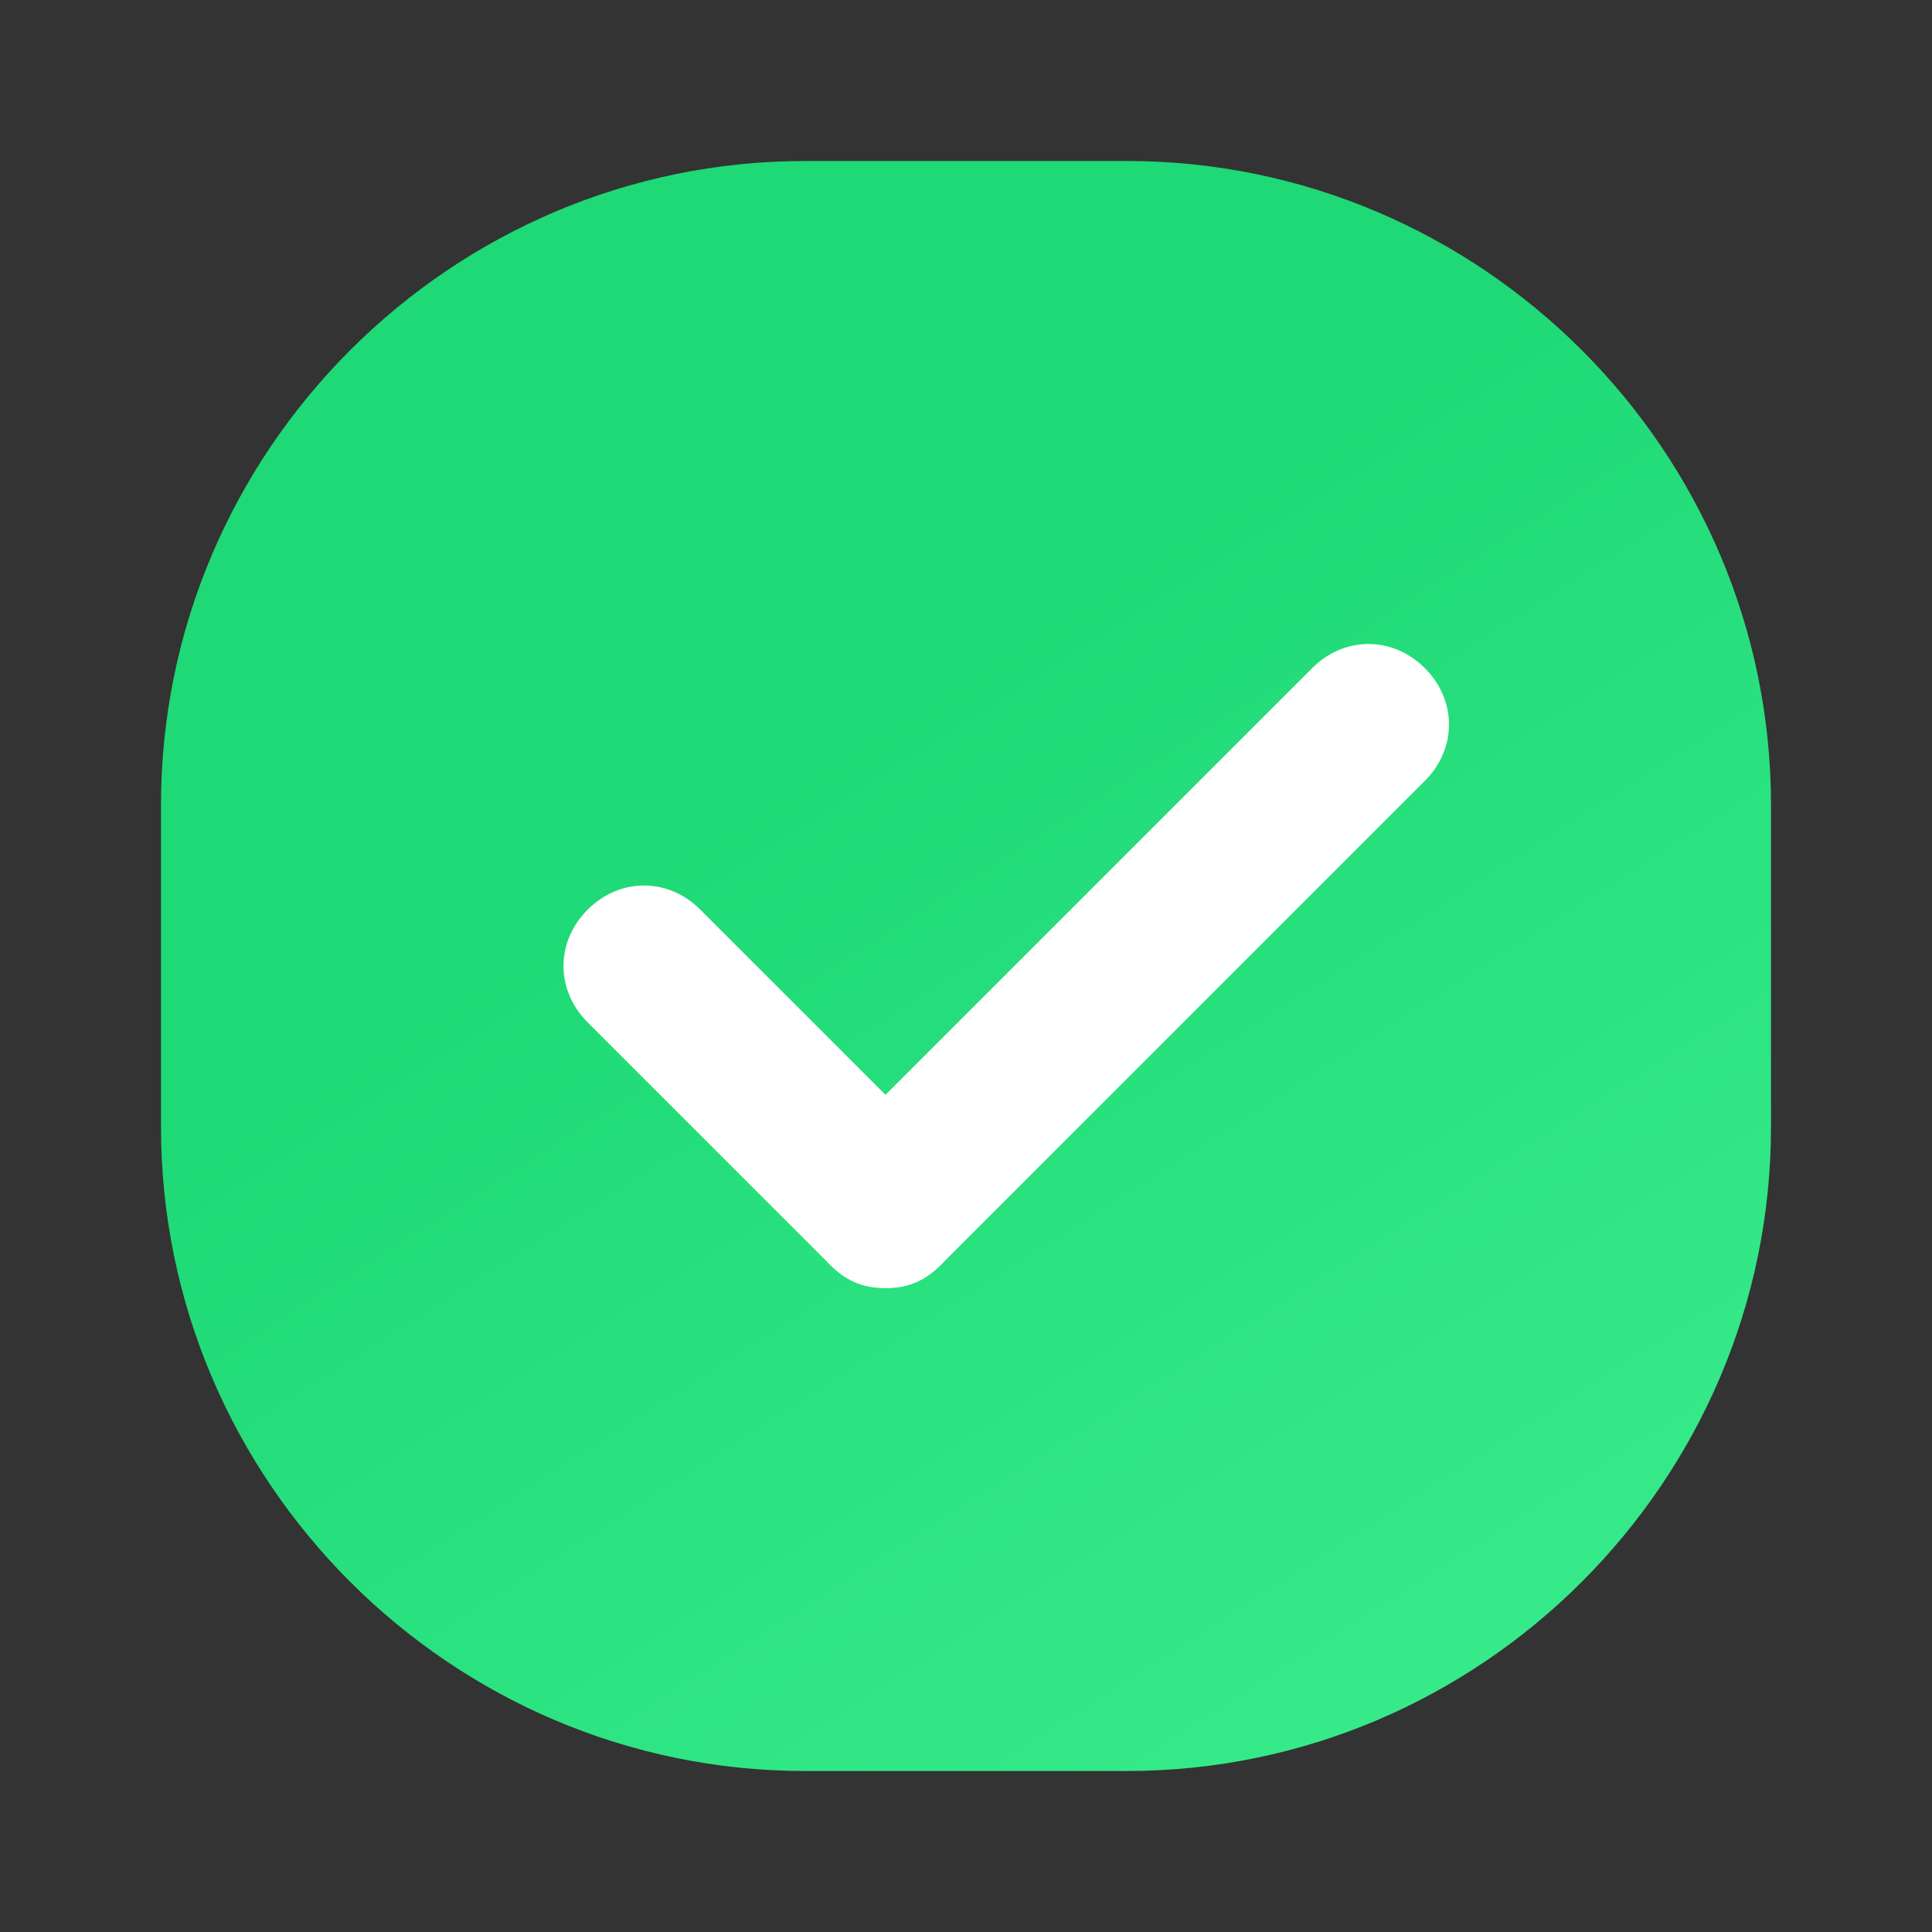 <?xml version="1.0" encoding="utf-8"?>
<!-- Generator: Adobe Illustrator 26.2.1, SVG Export Plug-In . SVG Version: 6.00 Build 0)  -->
<svg version="1.1" id="Layer_1" xmlns="http://www.w3.org/2000/svg" xmlns:xlink="http://www.w3.org/1999/xlink" x="0px" y="0px"
	 viewBox="0 0 24 24" style="enable-background:new 0 0 24 24;" xml:space="preserve">
<rect x="0" y="0" width="24" height="24" fill="#333333" stroke="none"/>
<style type="text/css">
	.st0{fill:url(#SVGID_1_);}
	.st1{fill:#FFFFFF;}
	.st2{fill:none;}
</style>
<linearGradient id="SVGID_1_" gradientUnits="userSpaceOnUse" x1="-277.451" y1="388.725" x2="-277.951" y2="389.509" gradientTransform="matrix(20 0 0 -20 5569 7799)">
	<stop  offset="0" style="stop-color:#3DEF90"/>
	<stop  offset="1" style="stop-color:#1ED975"/>
</linearGradient>
<path class="st0" d="M10,2h4c4.4,0,8,3.6,8,8v4c0,4.4-3.6,8-8,8h-4c-4.4,0-8-3.6-8-8v-4C2,5.6,5.6,2,10,2z"/>
<g transform="translate(8 9)">
	<path class="st1" d="M3,7C2.7,7,2.5,6.9,2.3,6.7l-3-3c-0.4-0.4-0.4-1,0-1.4s1-0.4,1.4,0l3,3c0.4,0.4,0.4,1,0,1.4C3.5,6.9,3.3,7,3,7
		z"/>
	<path class="st1" d="M3,7C2.7,7,2.5,6.9,2.3,6.7c-0.4-0.4-0.4-1,0-1.4l6-6c0.4-0.4,1-0.4,1.4,0s0.4,1,0,1.4l-6,6C3.5,6.9,3.3,7,3,7
		z"/>
</g>
<path class="st2" d="M24,0H0v24h24V0z"/>
</svg>
